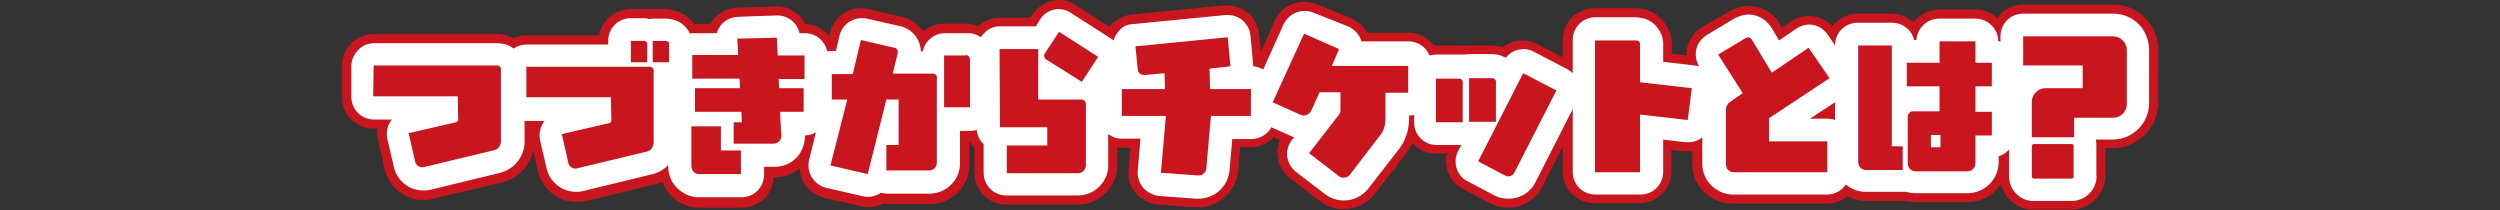 <?xml version="1.0" encoding="utf-8"?>
<!-- Generator: Adobe Illustrator 24.3.0, SVG Export Plug-In . SVG Version: 6.00 Build 0)  -->
<svg version="1.1" id="レイヤー_1" xmlns="http://www.w3.org/2000/svg" xmlns:xlink="http://www.w3.org/1999/xlink" x="0px"
	 y="0px" viewBox="0 0 550 46.3" style="enable-background:new 0 0 550 46.3;" xml:space="preserve">
<rect x="0" y="0" width="550" height="46.3" fill="#333333" stroke="none"/>
<style type="text/css">
	.st0{fill-rule:evenodd;clip-rule:evenodd;fill:#C9151E;}
	.st1{fill:#C9151E;}
	.st2{fill:#FFFFFF;}
</style>
<g id="つづきからチケットとは_">
	<path class="st0" d="M447.4,42.8c-0.1,0-0.3,0-0.5,0c-2-0.2-3.6-2-3.5-4.1v-6.4c0-0.2,0-0.5,0-0.8c0-0.2,0.1-0.3,0.1-0.5
		c-0.1-0.3-0.1-0.6-0.1-1v-7.8c0-1.7,0.7-3.3,1.8-4.4h-0.1c-1.7,0-3.1-1.2-3.4-2.9v4c0,1.1-0.5,2.1-1.4,2.8c0.8,0.6,1.4,1.6,1.4,2.8
		v5.2c0,1.9-1.6,3.5-3.5,3.5h-0.1v2.6c0,2.9-2.3,5.2-5.2,5.3h-11.5c-0.7,0-1.3-0.1-1.9-0.4c-0.3,0.1-0.5,0.1-0.8,0.1h-8.1
		c-1.5,0-2.8-0.6-3.8-1.6c-0.6-0.6-1-1.3-1.2-2v0.7c0,1.9-1.6,3.5-3.5,3.5h-20.7c-1.4,0-2.7-0.5-3.7-1.5s-1.6-2.4-1.6-3.8V24.2
		c0-1.8,0.9-3.5,2.4-4.5l0.1-0.1l-3.4-5.7c-0.5-0.8-0.6-1.7-0.4-2.6s0.8-1.7,1.6-2.2l6-3.6c0.7-0.4,1.4-0.7,2.2-0.7
		c0.1,0,0.2,0,0.2,0c1.6,0,3,0.8,3.8,2.2l2.5,4.1l5.1-3.5c0.6-0.4,1.3-0.6,2-0.6c1.1,0,2.2,0.5,2.9,1.5l4.4,6.3V10
		c0-1.9,1.6-3.5,3.5-3.5h7.5c1.9,0,3.5,1.6,3.5,3.5v0.3h3.4V9.1c0-1.9,1.6-3.5,3.5-3.5h8c1.9,0,3.5,1.6,3.5,3.5v1.2h0.1
		c1.7,0,3.1,1.2,3.4,2.9V8c0-1.9,1.6-3.5,3.5-3.5h19.7c1.8,0,3.4,0.7,4.6,1.9c1.1,1.1,1.8,2.7,1.9,4.4c0,0.1,0,0.1,0,0.2v11.9
		c0,3.6-2.9,6.5-6.5,6.5H460v0.8c0,0.3,0,0.6-0.1,0.9c0.1,0.4,0.2,0.8,0.2,1.3v6.4c0,0.2,0,0.5,0,0.8c-0.3,1.9-1.9,3.4-3.9,3.4
		c0,0-0.1,0-0.2,0h-8C447.6,42.8,447.5,42.8,447.4,42.8z M402,27.6c1.5,0,2.7,0.9,3.2,2.2V19.5c-0.2,0.2-0.4,0.4-0.7,0.6l-11.3,7.4
		h8.8V27.6z M295.5,42.6c-1.1,0-2.2-0.4-3.1-1.1l-6.4-4.9c-0.7-0.6-1.2-1.4-1.3-2.3c-0.1-0.9,0.1-1.9,0.7-2.6l2.1-2.7
		c-0.1,0-0.2,0-0.4,0c0,0-0.1,0-0.2,0c-0.7,0-1.5-0.2-2.1-0.5l-6-2.7c-0.2,1.8-1.7,3.2-3.5,3.2h-5.5l-0.7,8.3
		c-0.1,1.4-0.8,2.7-1.9,3.6c-0.9,0.8-2.1,1.2-3.4,1.2c-0.2,0-0.3,0-0.5,0l-8.1-0.6c-0.9-0.1-1.8-0.5-2.4-1.2s-0.9-1.6-0.8-2.6
		l0.8-8.7h-5.9c-1.9,0-3.5-1.6-3.5-3.5v-5.9c0-1.9,1.6-3.5,3.5-3.5h0.1c0-0.2-0.1-0.5-0.1-0.7l-0.5-4.9c-0.1-0.9,0.2-1.8,0.8-2.6
		c0.6-0.7,1.4-1.2,2.4-1.3l20.3-2c0.1,0,0.2,0,0.3,0c0.8,0,1.6,0.3,2.2,0.8c0.7,0.6,1.2,1.4,1.3,2.4l0.6,6.4c0.1,0.6,0,1.2-0.3,1.8
		h1.3c0.8,0,1.6,0.3,2.2,0.8c0.4,0.3,0.7,0.7,0.9,1.2l5.4-12c0.6-1.3,1.9-2.1,3.2-2.1c0.5,0,1,0.1,1.4,0.3l7.7,3.4
		c0.8,0.4,1.5,1.1,1.8,1.9c0.2,0.5,0.2,0.9,0.2,1.4h11.7c0.2,0,0.4,0,0.6,0.1c1.7,0.3,2.9,1.7,2.9,3.4V15c0.6-0.7,1.6-1.2,2.6-1.2
		h4.8c0.1,0,0.2,0,0.3,0c0.2,0,0.4,0,0.5,0c0.2,0,0.4,0.1,0.5,0.1c0.4-0.1,0.7-0.2,1.1-0.2h4.8c0.1,0,0.2,0,0.3,0
		c0.2,0,0.5,0,0.7,0.1c1,0.2,2,0.7,2.6,1.5l0.4-0.8c0.4-0.8,1.2-1.4,2-1.7c0.3-0.1,0.7-0.2,1.1-0.2c0.6,0,1.1,0.1,1.6,0.4l7.3,3.8
		c1.7,0.9,2.4,3,1.5,4.7l-9.2,18c-0.8,1.7-2.6,2.8-4.5,2.8l0,0c-0.1,0-0.2,0-0.3,0c-0.8,0-1.5-0.2-2.1-0.6l-5.9-3.1
		c-1.7-0.9-2.4-3-1.5-4.7l1.8-3.6H323c-0.1,0-0.3,0-0.4,0c-0.3,0.1-0.6,0.1-0.9,0.1h-5.9c-1.9,0-3.5-1.6-3.5-3.5v-4.1
		c-0.6,0.7-1.6,1.2-2.6,1.2h-1.5v2.4c0,2.1-0.7,4.1-2,5.7l-6.6,8.5c-1,1.3-2.5,2.1-4.2,2.1C295.6,42.6,295.5,42.6,295.5,42.6z
		 M153.7,41.8c-1.4,0-2.7-0.5-3.7-1.5c-1-0.9-1.6-2.4-1.6-3.8v-8.6c0-1,0.4-1.9,1.1-2.6c0-0.2,0-0.4,0-0.6v-5.2c0-0.1,0-0.2,0-0.2
		c-0.3-0.5-0.6-1.2-0.6-1.9v-0.7c-0.5,0.3-1,0.5-1.6,0.5v13.9c0.2,2.8-1.8,5.3-4.5,5.8L128,40.5c-0.3,0.1-0.7,0.1-1.1,0.2
		c-0.1,0-0.2,0-0.4,0c-2.5,0-4.6-1.8-5-4.2l-1.4-6.1c-0.4-1.9,0.7-3.7,2.6-4.2l5.1-1.2h-12.1c-0.7,0-1.4-0.2-2-0.6v6.4
		c0.2,2.8-1.8,5.3-4.5,5.8l-14.8,3.6c-0.3,0.1-0.7,0.2-1.1,0.2c-0.1,0-0.3,0-0.4,0c-2.5,0-4.6-1.8-5-4.2l-1.4-6
		c-0.4-1.9,0.7-3.7,2.6-4.2l5.1-1.2H82.1c-1.9,0-3.5-1.6-3.5-3.5v-6.8c0-0.9,0.4-1.8,1-2.5c0.7-0.7,1.5-1,2.5-1h27
		c0.1,0,0.2,0,0.2,0c0.2,0,0.5,0,0.7,0.1c1.2,0.2,2.2,0.8,2.8,1.7c0.1-0.2,0.2-0.3,0.4-0.4c0.7-0.7,1.5-1,2.5-1h19.5V9
		c0-1.9,1.6-3.5,3.5-3.5h2.8c0.1,0,0.1,0,0.2,0c0.2,0,0.4,0,0.6,0c0.1,0,0.2,0,0.4,0.1c0.3-0.1,0.6-0.1,0.9-0.1h2.8
		c0.1,0,0.1,0,0.2,0c0.2,0,0.4,0,0.6,0c1.1,0.2,2,0.7,2.7,1.6c0.5,0.6,0.7,1.3,0.8,2.1c0.5-0.3,1.2-0.5,1.8-0.5h6.4
		c0-0.9,0.3-1.8,0.9-2.4c0.6-0.7,1.5-1.1,2.4-1.1l8.6-0.3c1.9,0,3.4,1.5,3.5,3.3v0.6h2.6c0.9,0,1.8,0.4,2.5,1c0.7,0.7,1,1.5,1,2.5
		v1.5c0.6-0.7,1.6-1.1,2.6-1.1h1.9L186,8c0.4-1.6,1.8-2.7,3.4-2.7c0.3,0,0.5,0,0.8,0.1l7.2,1.6c2.1,0.3,3.7,2.2,3.6,4.3
		c0,0.3,0,0.6-0.1,0.9c0,0.1-0.1,0.3-0.1,0.3h3.4V12c0-1.9,1.6-3.5,3.5-3.5h4.5c0.1,0,0.2,0,0.3,0c0.2,0,0.4,0,0.5,0
		c1.5,0.2,2.7,1.1,3.3,2.3v-0.2c0-0.9,0.4-1.8,1-2.5c0.7-0.7,1.5-1,2.5-1h8.5c0.1,0,0.1,0,0.2,0l1.4-2.2c0.5-0.8,1.3-1.3,2.2-1.5
		c0.2-0.1,0.5-0.1,0.8-0.1c0.7,0,1.3,0.2,1.9,0.6l8.6,5.5c0.8,0.5,1.3,1.3,1.5,2.2s0,1.9-0.5,2.6l-3.4,5.3l0.1,0.1
		c0.8,0.9,1.2,1.9,1.1,3.1V36c0,1.4-0.5,2.8-1.6,3.8c-1,1-2.3,1.5-3.7,1.5h-15.7c-1.9,0-3.5-1.6-3.5-3.5v-6.1c0-0.3,0-0.7,0.1-1
		c-1-0.6-1.6-1.7-1.6-2.9v-2.5c-0.1,0.2-0.3,0.5-0.5,0.7c-0.7,0.7-1.5,1-2.5,1h-3.7c0,0,0,8.6,0,8.7c0,2.8-2.4,5.1-5.2,5.1h-9.4
		c-0.6,0-1.1-0.1-1.6-0.4c-0.7,0.7-1.6,1.1-2.5,1.1c-0.3,0-0.5,0-0.8-0.1l-8.2-1.9c-0.9-0.2-1.7-0.8-2.2-1.6s-0.6-1.8-0.4-2.7
		l2.6-10.4c-0.5-0.2-0.9-0.5-1.3-0.8c-0.1-0.1-0.2-0.2-0.2-0.2v0.7c0,1.9-1.6,3.5-3.5,3.5h-1.5l0.1,1.5c0.1,1.4-0.4,2.8-1.5,3.9
		c-1,1-2.3,1.6-3.7,1.6h-3.8v3.2c0,1.9-1.6,3.5-3.5,3.5h-9.2V41.8z M232,18.4L232,18.4L232,18.4L232,18.4z M350.9,41.3
		c-1.9,0-3.5-1.6-3.5-3.5V8.9c0-1.9,1.6-3.5,3.5-3.5h8.8c0.1,0,0.2,0,0.3,0c0.2,0,0.4,0,0.6,0c1.2,0.2,2.2,0.8,2.9,1.7
		c0.6,0.8,0.9,1.9,0.9,2.9v5l8.3,0.9c0.9,0.1,1.8,0.6,2.4,1.3c0.6,0.7,0.8,1.7,0.7,2.6l-0.9,7c-0.2,1.8-1.7,3.1-3.5,3.1
		c-0.1,0-0.3,0-0.4,0l-6.6-0.8v8.7c0,1.9-1.6,3.5-3.5,3.5H350.9z"/>
	<path class="st1" d="M233,7l8.6,5.5L238,18l-7.8-4.9c-0.3-0.2-0.5-0.5-0.5-0.9c0-0.2,0.1-0.4,0.2-0.5L233,7 M286.9,7.4l7.7,3.4
		l-1.6,3.7h16.8l0,0v5.9h-5v5.9c0,1.3-0.4,2.5-1.2,3.5l-6.6,8.6c-0.3,0.4-0.8,0.7-1.4,0.7l0,0c-0.4,0-0.8-0.1-1.1-0.4l-6.5-5
		l6.6-8.5c0.2-0.3,0.3-0.6,0.3-0.9v-4h-4.6l-1.8,4c-0.3,0.6-0.9,1.1-1.6,1.1h-0.1c-0.3,0-0.5-0.1-0.8-0.2l-6-2.7L286.9,7.4 M464.9,8
		c0.8,0,1.5,0.3,2.1,0.9c0.6,0.6,0.9,1.3,0.9,2.1l0,0v11.9c0,1.6-1.3,3-3,3h-8.6v4.3H447v-7.8c0-1.6,1.3-3,3-3h8.2v-5h-13.1V8H464.9
		L464.9,8 M270.1,8.2l0.6,6.4l-4.6,0.5l0.1,4.5h9l0,0v5.9h-8.8v0.1l-1,11.4c0,0.5-0.3,0.9-0.6,1.2c-0.3,0.3-0.7,0.4-1.1,0.4
		c-0.1,0-0.1,0-0.2,0l-8.1-0.6l1.1-12.5h-9.7v-5.9h9.5l-0.1-3.5l-4.3,0.4c-0.1,0-0.1,0-0.2,0c-0.3,0-0.7-0.1-0.9-0.3
		c-0.3-0.2-0.5-0.6-0.5-1l-0.5-5L270.1,8.2 M384.6,8.2c0.3,0,0.6,0.2,0.8,0.5l4.4,7.3l8.1-5.5l4.6,6.7L389.2,26v5.1H402v6.8h-20.6
		l0,0c-0.5,0-0.9-0.2-1.2-0.5c-0.3-0.3-0.5-0.8-0.5-1.3v-12c0-0.6,0.3-1.2,0.8-1.6l2.9-2L378,12l6-3.6
		C384.2,8.3,384.4,8.2,384.6,8.2L384.6,8.2 M170.9,8.3l0.2,3.9l0,0h5.9v5.2h-5.7l0.1,2h5.4v5.2h-5.2l0.3,5.2c0,0.5-0.1,0.9-0.5,1.3
		c-0.3,0.3-0.7,0.5-1.2,0.5l0,0h-8.8v-4.7h1.8l-0.1-2.3h-10.2v-5.2h9.9l-0.1-2.1h-10.4v-5.2h10.1l-0.2-3.6L170.9,8.3 M189.4,8.8
		l7.3,1.7c0.4,0,0.8,0.4,0.8,0.8c0,0.1,0,0.2,0,0.4l-1.1,4.5h8.8l0,0h0.1h0.1c0.5,0.1,0.8,0.5,0.7,1v18.5c0,0,0,0,0,0.1
		c0,1-0.8,1.7-1.7,1.7l0,0H195v-5.6h2.7v-10H195l-4.1,16.4l-8.2-1.9l3.7-14.5H183v-5.6h4.6L189.4,8.8 M360,8.9h0.1
		c0.5,0.1,0.8,0.5,0.7,1v8.2l11.4,1.3l-0.9,7l-10.5-1.2v12.7h-9.9v-29h8.9C359.9,8.9,359.9,8.9,360,8.9 M141.8,9L141.8,9
		c0.4,0.1,0.6,0.4,0.6,0.7l0,0v4h-3.6V9H141.8C141.7,9,141.7,9,141.8,9 M146.6,9C146.6,9,146.7,9,146.6,9c0.4,0.1,0.7,0.4,0.6,0.7
		l0,0v4h-3.6V9H146.6L146.6,9 M434.6,9.1v4.7l0,0l0,0l0,0h3.6V19h-3.6v5.6h3.6v5.2h-3.6v6.1c0,1-0.8,1.8-1.8,1.8h-11.4l0,0
		c-0.5,0-0.9-0.2-1.2-0.5c-0.3-0.3-0.5-0.8-0.5-1.3V25.7c0-0.3,0.1-0.6,0.3-0.8c0.2-0.2,0.4-0.4,0.7-0.4h6V19h-7.2v-5.2h7.2V9.1
		H434.6 M424.8,32.4h2.1v-2.7h-2.1V32.4 M416.2,10v22.2h2.4v5.2h-8.1l0,0l0,0c-1,0-1.7-0.8-1.7-1.8V10H416.2 M219.9,10.8h8.5v11.1
		h9.4l0,0c0,0,0,0,0.1,0s0,0,0.1,0c0.5,0,0.9,0.5,0.9,1v13.4c0,0.5-0.2,0.9-0.5,1.3c-0.3,0.3-0.8,0.5-1.2,0.5l0,0h-15.7V32h8.9v-4
		H220L219.9,10.8 M212.5,12.1h0.1c0.5,0.1,0.8,0.5,0.8,1l0,0v10.5h-5.7V12.2h4.6C212.5,12.2,212.5,12.1,212.5,12.1 M82.2,14.4h27.1
		l0,0h0.1h0.1c0.5,0.1,0.8,0.5,0.7,1v15.5c0.1,1.1-0.7,2.1-1.7,2.2l-15,3.6c-0.1,0-0.3,0.1-0.4,0.1s-0.1,0-0.2,0
		c-0.8,0-1.5-0.6-1.6-1.4l-1.4-6.1l10.4-2.4c0.3,0,0.5-0.3,0.5-0.6l-0.1-5.1H82.1L82.2,14.4 M115.8,14.7h27.1l0,0h0.1h0.1
		c0.5,0.1,0.8,0.5,0.7,1v15.5c0.1,1.1-0.7,2.1-1.7,2.2l-15,3.6c-0.1,0-0.3,0.1-0.4,0.1h-0.1c-0.8,0-1.5-0.6-1.6-1.4l-1.4-6.2
		l10.4-2.4c0.3,0,0.5-0.3,0.5-0.6l-0.1-5.1h-18.6V14.7 M335.1,16.1l7.3,3.8l-9.2,18c-0.2,0.5-0.8,0.9-1.3,0.9h-0.1l0,0
		c-0.2,0-0.5-0.1-0.7-0.2l-5.9-3.1L335.1,16.1 M328.3,17.2h0.1c0.5,0.1,0.8,0.5,0.7,1v8.6h-5.9v-9.6H328.3L328.3,17.2
		C328.2,17.2,328.2,17.2,328.3,17.2 M321,17.3h0.1c0.5,0.1,0.8,0.5,0.7,1v8.6h-5.9v-9.6h4.9C320.9,17.3,320.9,17.3,321,17.3
		 M158.6,27.8v5.3h4.4v5.2h-9.2l0,0c-0.5,0-0.9-0.2-1.2-0.5s-0.5-0.8-0.5-1.3v-8.7H158.6 M455.8,31.7L455.8,31.7
		c0.3,0,0.5,0.2,0.4,0.5v6.6v0.1c0,0.2-0.2,0.4-0.4,0.4c0,0,0,0-0.1,0h-8.2h-0.1l0,0c-0.2,0-0.4-0.2-0.4-0.5v-6.6v-0.1
		c0-0.2,0.2-0.4,0.4-0.4c0,0,0,0,0.1,0L455.8,31.7C455.7,31.7,455.8,31.7,455.8,31.7 M418.6,32.2L418.6,32.2L418.6,32.2L418.6,32.2
		 M163,33.2L163,33.2L163,33.2L163,33.2 M233,0c-0.5,0-1,0.1-1.5,0.2c-1.8,0.4-3.4,1.5-4.4,3.1l-0.4,0.6h-6.8l0,0
		c-1.8,0-3.4,0.7-4.7,1.8c-0.5-0.2-1.1-0.3-1.7-0.4c-0.3,0-0.7-0.1-1-0.1c-0.1,0-0.3,0-0.4,0h-4.4c-1.8,0-3.4,0.7-4.6,1.7
		c-1.2-1.7-3-2.9-5.1-3.3L191,2c-0.5-0.1-1.1-0.2-1.6-0.2c-3.2,0-6,2.2-6.8,5.4l-0.2,0.7c-1.2-1.5-3.1-2.6-5.2-2.6
		c-1.1-2.3-3.5-3.9-6.3-3.9c-0.1,0-0.2,0-0.3,0l-8.5,0.3c-1.9,0.1-3.6,0.9-4.9,2.3c-0.4,0.4-0.7,0.8-0.9,1.3h-3.5
		c-1.2-1.6-3-2.8-5.1-3.1C147.4,2,147,2,146.6,2c-0.1,0-0.2,0-0.3,0h-2.7c-0.3,0-0.6,0-0.9,0.1c-0.3,0-0.6-0.1-1-0.1
		c-0.1,0-0.2,0-0.3,0h-2.7c-3.4,0-6.3,2.5-6.9,5.8h-16.1l0,0c-0.9,0-1.9,0.2-2.7,0.6c-0.7-0.4-1.5-0.6-2.4-0.8
		c-0.4-0.1-0.8-0.1-1.2-0.1c-0.1,0-0.2,0-0.3,0H82.2l0,0c-1.9,0-3.6,0.7-4.9,2s-2.1,3.1-2.1,5v6.8c0,3.9,3.1,7,7,7h0.9
		C83,29.2,83,30.1,83.2,31l1.4,6c0.8,4,4.3,7,8.4,7c0.2,0,0.4,0,0.7,0c0.6,0,1.1-0.1,1.7-0.3l14.7-3.5c3.7-0.7,6.5-3.6,7.2-7.2
		l1,4.4c0.8,4,4.3,7,8.4,7c0.2,0,0.4,0,0.6,0c0.6,0,1.1-0.1,1.7-0.2l14.8-3.6c0.7-0.1,1.3-0.3,1.9-0.6c0.5,1.2,1.2,2.3,2.1,3.2
		c1.6,1.6,3.8,2.5,6.1,2.5c0,0,0,0,0.1,0h9.2c3.8,0,6.9-3,7-6.7h0.2h0.1c1.9,0,3.8-0.7,5.4-1.9c0.1,1.1,0.4,2.2,1,3.2
		c1,1.6,2.6,2.7,4.4,3.2l8.2,1.9c0.5,0.1,1.1,0.2,1.6,0.2c1.1,0,2.2-0.3,3.2-0.8c0.3,0,0.6,0.1,0.9,0.1l0,0h9.4l0,0
		c4.7,0,8.7-3.9,8.7-8.6c0-0.1,0-0.1,0-0.2v-5h0.2l0,0l0,0c0.2,0.6,0.6,1.1,0.9,1.6V38c0,3.9,3.1,7,7,7H237c0,0,0,0,0.1,0
		c2.3,0,4.5-0.9,6.1-2.5c1.7-1.7,2.7-3.9,2.6-6.3v-3.8c0.3,0,0.6,0.1,0.9,0.1h2l-0.4,4.9c-0.2,1.9,0.4,3.7,1.6,5.1
		c1.2,1.4,2.9,2.3,4.8,2.5l8.1,0.6c0.3,0,0.6,0,0.8,0c2.1,0,4.1-0.7,5.7-2.1c1.8-1.5,2.9-3.7,3.1-6l0.4-5.1h2.3c2,0,3.8-0.8,5.1-2.2
		l1.4,0.6c-0.5,1.2-0.7,2.4-0.5,3.7c0.2,1.8,1.2,3.5,2.7,4.7l6.4,4.9c1.5,1.2,3.4,1.9,5.3,1.9h0.1c2.7,0,5.3-1.3,6.9-3.4l6.6-8.5
		c0.6-0.8,1.2-1.7,1.6-2.6c1.3,1.4,3.1,2.3,5.2,2.3h2.4c-0.7,3,0.7,6.3,3.6,7.8l5.9,3.1c1.1,0.6,2.4,0.9,3.7,1c0.1,0,0.2,0,0.3,0
		c3.2,0,6.2-1.9,7.6-4.8l4.4-8.7v5.5c0,3.9,3.1,7,7,7h9.9c3.9,0,7-3.1,7-7V33l2.7,0.3c0.3,0,0.5,0,0.8,0c0.4,0,0.8,0,1.1-0.1V36
		c0,2.4,0.9,4.7,2.7,6.3c1.6,1.6,3.8,2.5,6.1,2.5c0,0,0,0,0.1,0H402c1.7,0,3.2-0.6,4.4-1.6c1.2,0.6,2.6,1,4,1h0.1l0,0h8.1
		c0.2,0,0.3,0,0.5,0c0.7,0.2,1.5,0.3,2.3,0.3c0,0,0,0,0.1,0h11.4h0.1c3-0.1,5.7-1.6,7.2-4c0.7,2.9,3.2,5.2,6.4,5.6
		c0.3,0,0.6,0,0.8,0c0.1,0,0.2,0,0.3,0h7.8c0.1,0,0.1,0,0.2,0c3.7,0,6.8-2.7,7.4-6.4c0.1-0.4,0.1-0.9,0.1-1.3v-5.8h1.6
		c5.5,0,10-4.5,10-10V11c0-0.1,0-0.3,0-0.4c-0.1-2.5-1.1-4.9-2.9-6.7c-1.8-1.9-4.4-2.9-7-2.9c0,0,0,0-0.1,0h-19.7
		c-2.4,0-4.5,1.2-5.7,3c-1.2-1.2-2.9-1.9-4.8-1.9h-8c-2.3,0-4.3,1.1-5.6,2.8c-1.3-1.2-2.9-1.9-4.8-1.9h-7.5c-2.3,0-4.3,1.1-5.6,2.8
		c-1.4-1.5-3.3-2.3-5.2-2.3c-1.4,0-2.7,0.4-3.9,1.2l-2,1.4l-0.5-0.9c-1.4-2.4-4-3.9-6.8-3.9c-0.1,0-0.3,0-0.4,0
		c-1.4,0.1-2.7,0.5-3.8,1.2L374.4,6c-1.6,1-2.7,2.5-3.2,4.3c-0.2,0.6-0.2,1.3-0.2,1.9l-3.2-0.4v-1.7c0.1-1.8-0.5-3.6-1.6-5.1
		c-1.3-1.7-3.1-2.8-5.2-3.1c-0.4-0.1-0.7-0.1-1.1-0.1c-0.1,0-0.2,0-0.4,0h-8.7c-3.9,0-7,3.1-7,7v3.8l-5.6-2.9
		c-1-0.5-2.1-0.8-3.2-0.8c-0.7,0-1.4,0.1-2.1,0.3c-0.8,0.3-1.6,0.7-2.3,1.2c-0.4-0.1-0.8-0.2-1.2-0.3c-0.4-0.1-0.8-0.1-1.2-0.1
		c-0.1,0-0.2,0-0.3,0h-4.7c-0.4,0-0.9,0-1.3,0.1c-0.3,0-0.6-0.1-0.9-0.1c-0.1,0-0.3,0-0.4,0H316c-0.2,0-0.3,0-0.5,0
		c-1.1-1.4-2.7-2.4-4.5-2.7c-0.4-0.1-0.7-0.1-1.1-0.1h-9.1c-0.7-1.3-1.9-2.4-3.3-3.1L289.8,1c-0.9-0.4-1.9-0.6-2.9-0.6
		c-2.7,0-5.2,1.5-6.4,4.1l-3.1,6.9L277,7.5c-0.2-1.8-1.1-3.6-2.5-4.7c-1.3-1-2.8-1.6-4.5-1.6c-0.2,0-0.4,0-0.7,0l-20.3,2
		c-1.8,0.2-3.6,1.1-4.7,2.5c-0.1,0.1-0.1,0.1-0.2,0.2l-7.5-4.8C235.6,0.4,234.3,0,233,0L233,0z"/>
</g>
<g id="つづきからチケットとは__1_">
	<path class="st0" d="M447.4,41.8c-0.1,0-0.2,0-0.3,0c-1.5-0.2-2.7-1.5-2.6-3v-6.4c0-0.2,0-0.4,0-0.6s0.1-0.4,0.2-0.7
		c-0.1-0.3-0.2-0.6-0.2-1v-7.8c0-2.8,2.1-5.1,4.8-5.4h-4.2c-1.4,0-2.5-1.1-2.5-2.5V8c0-1.4,1.1-2.5,2.5-2.5h19.7
		c1.5,0,2.9,0.6,3.9,1.6c1,0.9,1.5,2.3,1.6,3.7c0,0.1,0,0.1,0,0.2v11.9c0,3-2.5,5.5-5.5,5.5h-6.1v1.8c0,0.3-0.1,0.6-0.2,0.9
		c0.2,0.4,0.2,0.8,0.2,1.2v6.4c0,0.2,0,0.4,0,0.6c-0.2,1.4-1.4,2.5-2.9,2.5h-0.1h-8.1C447.5,41.8,447.5,41.8,447.4,41.8z
		 M295.5,41.6c-0.9,0-1.8-0.3-2.6-0.9l-6.4-4.9c-0.5-0.4-0.9-1-1-1.7s0.1-1.3,0.5-1.9l6.3-8.2v-1.1h-0.5l-1.1,2.4
		c-0.6,1.5-2.2,2.6-3.9,2.6h-0.2c-0.5,0-1.1-0.1-1.7-0.4l-6-2.7c-0.6-0.3-1.1-0.8-1.3-1.4c0,0,0-0.1-0.1-0.1v2.2
		c0,1.4-1.1,2.5-2.5,2.5h-6.4l-0.8,9.2c-0.1,1.1-0.6,2.2-1.5,2.9c-0.7,0.6-1.7,1-2.7,1c-0.2,0-0.3,0-0.5,0l-8-0.6
		c-0.7-0.1-1.3-0.4-1.7-0.9s-0.6-1.2-0.6-1.8l0.9-9.8h-6.9c-1.4,0-2.5-1.1-2.5-2.5v-5.9c0-1.4,1.1-2.5,2.5-2.5h1.5
		c-0.3-0.5-0.5-1.1-0.5-1.8l-0.5-4.9c-0.1-0.7,0.1-1.3,0.6-1.8c0.4-0.5,1-0.8,1.7-0.9l20.3-1.9c0.1,0,0.2,0,0.2,0
		c0.6,0,1.1,0.2,1.6,0.6s0.8,1,0.9,1.7l0.6,6.4c0.1,1.3-0.7,2.4-1.9,2.7h3.9c0.5,0,1.1,0.2,1.5,0.5c0.6,0.5,1,1.2,1,2V22
		c0-0.1,0.1-0.2,0.1-0.3l6.8-15.2c0.4-0.9,1.3-1.5,2.3-1.5c0.3,0,0.7,0.1,1,0.2l7.7,3.4c0.6,0.3,1.1,0.8,1.3,1.4
		c0.2,0.6,0.2,1.3-0.1,1.9l-0.1,0.1h13c0.1,0,0.3,0,0.4,0c1.2,0.2,2.1,1.3,2.1,2.5v5.9c0,1.4-1.1,2.5-2.5,2.5h-2.5v3.4
		c0,1.8-0.6,3.7-1.8,5.1l-6.6,8.5c-0.8,1-2,1.7-3.4,1.7C295.6,41.6,295.5,41.6,295.5,41.6z M331.9,41.2c-0.1,0-0.2,0-0.2,0
		c-0.6,0-1.2-0.2-1.7-0.4l-5.9-3.1c-1.2-0.6-1.7-2.1-1.1-3.4l2.6-5h-2.3c-0.2,0-0.3,0-0.5,0c-0.3,0.1-0.6,0.1-0.8,0.1h-5.9
		c-1.4,0-2.5-1.1-2.5-2.5v-9.6c0-1.4,1.1-2.5,2.5-2.5h4.8c0.1,0,0.2,0,0.3,0c0.1,0,0.3,0,0.4,0c0.2,0,0.5,0.1,0.7,0.2
		c0.3-0.2,0.7-0.3,1.1-0.3h4.8c0.1,0,0.1,0,0.2,0c0.2,0,0.3,0,0.5,0c1.4,0.2,2.5,1.4,2.8,2.7l1.3-2.5c0.3-0.6,0.8-1,1.5-1.2
		c0.2-0.1,0.5-0.1,0.8-0.1c0.4,0,0.8,0.1,1.1,0.3l7.3,3.8c1.2,0.6,1.7,2.1,1.1,3.4l-9.2,18C334.8,40.3,333.4,41.2,331.9,41.2
		L331.9,41.2z M153.7,40.8c-1.1,0-2.2-0.4-3-1.2s-1.3-1.9-1.3-3.1v-8.7c0-0.9,0.5-1.8,1.3-2.2c-0.1-0.3-0.2-0.6-0.2-1v-5.2
		c0-0.2,0-0.3,0.1-0.5c-0.4-0.4-0.6-1-0.6-1.6v-5.2c0-0.7,0.3-1.3,0.7-1.8c0.5-0.5,1.1-0.7,1.8-0.7h7.5v-1c0-0.7,0.2-1.3,0.7-1.8
		s1.1-0.8,1.7-0.8c0,0,8.5-0.3,8.6-0.3c1.3,0,2.4,1,2.5,2.4l0.1,1.5h3.5c0.7,0,1.3,0.3,1.8,0.7c0.5,0.5,0.7,1.1,0.7,1.8v5.2
		c0,0.4-0.1,0.8-0.3,1.2c0.1,0.3,0.1,0.5,0.1,0.8v5.2c0,1.4-1.1,2.5-2.5,2.5h-2.5l0.1,2.6c0.1,1.1-0.3,2.3-1.2,3.1
		c-0.8,0.8-1.9,1.3-3,1.3h-4.8v4.2c0,1.4-1.1,2.5-2.5,2.5h-9.3V40.8z M190.9,40.7c-0.2,0-0.4,0-0.6-0.1l-8.2-1.9
		c-0.7-0.2-1.2-0.6-1.6-1.1s-0.5-1.3-0.3-1.9l2.9-11.4l0,0c-0.7,0-1.3-0.3-1.8-0.7s-0.7-1.1-0.7-1.8v-5.6c0-1.4,1.1-2.5,2.5-2.5h2.6
		l1.3-5.4c0.3-1.1,1.3-1.9,2.4-1.9c0.2,0,0.4,0,0.6,0.1l7.2,1.7c1.6,0.2,2.8,1.7,2.8,3.3c0,0.3,0,0.5-0.1,0.8v0.1l-0.3,1.4h5.5
		c0.1,0,0.1,0,0.2,0v-1.5c0-1.4,1.1-2.5,2.5-2.5h4.5c0.1,0,0.2,0,0.3,0s0.3,0,0.4,0c1.8,0.2,3.1,1.8,3,3.6v10.4
		c0,0.7-0.3,1.3-0.7,1.8c-0.5,0.5-1.1,0.7-1.8,0.7h-4.7v9.6c0,2.3-1.9,4.2-4.2,4.2h-9.4c-0.7,0-1.3-0.3-1.8-0.7c0,0,0,0-0.1-0.1
		C192.8,40.1,191.9,40.7,190.9,40.7z M221.4,40.5c-1.4,0-2.5-1.1-2.5-2.5v-6.1c0-0.6,0.2-1.1,0.5-1.5c-1.1-0.2-2-1.2-2-2.4V10.8
		c0-0.7,0.3-1.3,0.7-1.8c0.5-0.5,1.1-0.7,1.8-0.7h8.5c0.2,0,0.5,0,0.7,0.1l1.7-2.7c0.4-0.6,0.9-1,1.6-1.1c0.2,0,0.4-0.1,0.5-0.1
		c0.5,0,0.9,0.1,1.3,0.4l8.6,5.5c0.6,0.4,1,0.9,1.1,1.6c0.1,0.6,0,1.3-0.3,1.9l-3.6,5.5c-0.1,0.2-0.3,0.4-0.4,0.5
		c1,0.6,1.7,1.8,1.6,3v13.4c0,1.1-0.5,2.3-1.3,3.1c-0.7,0.7-1.8,1.2-3,1.2C237.1,40.5,221.4,40.5,221.4,40.5z M235.5,19.4l-4.5-2.9
		v2.9H235.5z M381.3,40.4c-1.1,0-2.2-0.4-3-1.2s-1.3-1.9-1.3-3.1V24.2c0-1.5,0.7-2.9,2-3.7l0.8-0.6l-3.9-6.5
		c-0.3-0.6-0.4-1.2-0.3-1.9c0.2-0.6,0.6-1.2,1.1-1.5l6-3.6c0.5-0.3,1.1-0.5,1.7-0.5c0,0,0.1,0,0.2,0c1.2,0,2.4,0.7,3,1.7l3,5l6-4
		C397,8.1,397.5,8,398,8c0.8,0,1.6,0.4,2.1,1.1l4.6,6.7c0.4,0.6,0.5,1.2,0.4,1.9s-0.5,1.2-1.1,1.6l-12.1,8v1.3H402
		c1.4,0,2.5,1.1,2.5,2.5v6.8c0,1.4-1.1,2.5-2.5,2.5H381.3z M350.9,40.3c-1.4,0-2.5-1.1-2.5-2.5V8.9c0-1.4,1.1-2.5,2.5-2.5h8.8
		c0.1,0,0.2,0,0.2,0c0.2,0,0.3,0,0.5,0c0.9,0.1,1.7,0.6,2.2,1.3s0.7,1.5,0.7,2.3v5.8l9.2,1c0.7,0.1,1.3,0.4,1.7,0.9
		c0.4,0.5,0.6,1.2,0.5,1.9l-0.9,7c-0.2,1.3-1.2,2.2-2.5,2.2c-0.1,0-0.2,0-0.3,0l-7.7-0.9v9.9c0,1.4-1.1,2.5-2.5,2.5H350.9z
		 M421.4,40.1c-0.7,0-1.3-0.2-1.9-0.4c-0.3,0.1-0.6,0.2-0.9,0.2h-8.1c-1.2,0-2.3-0.5-3.1-1.3c-0.8-0.8-1.2-1.9-1.2-3V10
		c0-1.4,1.1-2.5,2.5-2.5h7.5c1.4,0,2.5,1.1,2.5,2.5v1.4c0.2-0.1,0.4-0.1,0.6-0.1h4.7V9.1c0-1.4,1.1-2.5,2.5-2.5h8
		c1.4,0,2.5,1.1,2.5,2.5v2.2h1.1c1.4,0,2.5,1.1,2.5,2.5V19c0,1.4-1.1,2.5-2.5,2.5H437v0.6h1.1c1.4,0,2.5,1.1,2.5,2.5v5.2
		c0,1.4-1.1,2.5-2.5,2.5H437v3.6c0,2.4-1.9,4.2-4.2,4.3L421.4,40.1L421.4,40.1z M418.7,22.6c0.5-0.4,1.2-0.6,1.9-0.6h3.5v-0.6h-4.7
		c-0.2,0-0.4,0-0.6-0.1L418.7,22.6L418.7,22.6z M126.6,39.6c-2,0-3.7-1.4-4-3.4l-1.4-6.1c-0.3-1.3,0.5-2.7,1.9-3L132,25v-1.1h-16.1
		c-1.4,0-2.5-1.1-2.5-2.5v-6.8c0-0.7,0.3-1.3,0.7-1.8c0.5-0.5,1.1-0.7,1.8-0.7h20.5V9c0-1.4,1.1-2.5,2.5-2.5h2.8c0.1,0,0.1,0,0.2,0
		c0.2,0,0.3,0,0.5,0s0.4,0.1,0.5,0.1c0.3-0.1,0.6-0.2,0.9-0.2h2.8c0.1,0,0.1,0,0.2,0c0.2,0,0.3,0,0.5,0c0.8,0.1,1.5,0.6,2,1.2
		c0.4,0.6,0.7,1.3,0.6,2.1v3.9c0,1.4-1.1,2.5-2.5,2.5h-0.9V31c0.1,2.3-1.5,4.4-3.7,4.8l-14.9,3.6c-0.3,0.1-0.6,0.1-0.9,0.1
		C126.8,39.6,126.7,39.6,126.6,39.6z M93,39.3c-2,0-3.7-1.5-4-3.4l-1.4-6.1c-0.3-1.3,0.5-2.7,1.9-3l8.9-2.1v-1.1H82.3
		c-1.4,0-2.5-1.1-2.5-2.5v-6.8c0-0.7,0.3-1.3,0.7-1.8c0.5-0.5,1.1-0.7,1.8-0.7h27c0.1,0,0.1,0,0.2,0c0.2,0,0.4,0,0.5,0
		c1.7,0.3,3,1.9,2.8,3.6v15.2c0.1,2.3-1.5,4.4-3.7,4.8L94.2,39c-0.3,0.1-0.6,0.1-0.9,0.1C93.2,39.3,93.1,39.3,93,39.3z"/>
	<path class="st2" d="M233,7l8.6,5.5L238,18l-7.8-4.9c-0.3-0.2-0.5-0.5-0.5-0.9c0-0.2,0.1-0.4,0.2-0.5L233,7 M286.9,7.4l7.7,3.4
		l-1.6,3.7h16.8l0,0v5.9h-5v5.9c0,1.3-0.4,2.5-1.2,3.5l-6.6,8.6c-0.3,0.4-0.8,0.7-1.4,0.7l0,0c-0.4,0-0.8-0.1-1.1-0.4l-6.5-5
		l6.6-8.5c0.2-0.3,0.3-0.6,0.3-0.9v-4h-4.6l-1.8,4c-0.3,0.6-0.9,1.1-1.6,1.1h-0.1c-0.3,0-0.5-0.1-0.8-0.2l-6-2.7L286.9,7.4 M464.9,8
		c0.8,0,1.5,0.3,2.1,0.9c0.6,0.6,0.9,1.3,0.9,2.1l0,0v11.9c0,1.6-1.3,3-3,3h-8.6v4.3H447v-7.8c0-1.6,1.3-3,3-3h8.2v-5h-13.1V8H464.9
		L464.9,8 M270.1,8.2l0.6,6.4l-4.6,0.5l0.1,4.5h9l0,0v5.9h-8.8v0.1l-1,11.4c0,0.5-0.3,0.9-0.6,1.2c-0.3,0.3-0.7,0.4-1.1,0.4
		c-0.1,0-0.1,0-0.2,0l-8.1-0.6l1.1-12.5h-9.7v-5.9h9.5l-0.1-3.5l-4.3,0.4c-0.1,0-0.1,0-0.2,0c-0.3,0-0.7-0.1-0.9-0.3
		c-0.3-0.2-0.5-0.6-0.5-1l-0.5-5L270.1,8.2 M384.6,8.2c0.3,0,0.6,0.2,0.8,0.5l4.4,7.3l8.1-5.5l4.6,6.7L389.2,26v5.1H402v6.8h-20.6
		l0,0c-0.5,0-0.9-0.2-1.2-0.5c-0.3-0.3-0.5-0.8-0.5-1.3v-12c0-0.6,0.3-1.2,0.8-1.6l2.9-2L378,12l6-3.6
		C384.2,8.3,384.4,8.2,384.6,8.2L384.6,8.2 M170.9,8.3l0.2,3.9l0,0h5.9v5.2h-5.7l0.1,2h5.4v5.2h-5.2l0.3,5.2c0,0.5-0.1,0.9-0.5,1.3
		c-0.3,0.3-0.7,0.5-1.2,0.5l0,0h-8.8v-4.7h1.8l-0.1-2.3h-10.2v-5.2h9.9l-0.1-2.1h-10.4v-5.2h10.1l-0.2-3.6L170.9,8.3 M189.4,8.8
		l7.3,1.7c0.4,0,0.8,0.4,0.8,0.8c0,0.1,0,0.2,0,0.4l-1.1,4.5h8.8l0,0h0.1h0.1c0.5,0.1,0.8,0.5,0.7,1v18.5c0,0,0,0,0,0.1
		c0,1-0.8,1.7-1.7,1.7l0,0H195v-5.6h2.7v-10H195l-4.1,16.4l-8.2-1.9l3.7-14.5H183v-5.6h4.6L189.4,8.8 M360,8.9h0.1
		c0.5,0.1,0.8,0.5,0.7,1v8.2l11.4,1.3l-0.9,7l-10.5-1.2v12.7h-9.9v-29h8.9C359.9,8.9,359.9,8.9,360,8.9 M141.8,9L141.8,9
		c0.4,0.1,0.6,0.4,0.6,0.7l0,0v4h-3.6V9H141.8C141.7,9,141.7,9,141.8,9 M146.6,9C146.6,9,146.7,9,146.6,9c0.4,0.1,0.7,0.4,0.6,0.7
		l0,0v4h-3.6V9H146.6L146.6,9 M434.6,9.1v4.7l0,0l0,0l0,0h3.6V19h-3.6v5.6h3.6v5.2h-3.6v6.1c0,1-0.8,1.8-1.8,1.8h-11.4l0,0
		c-0.5,0-0.9-0.2-1.2-0.5c-0.3-0.3-0.5-0.8-0.5-1.3V25.7c0-0.3,0.1-0.6,0.3-0.8c0.2-0.2,0.4-0.4,0.7-0.4h6V19h-7.2v-5.2h7.2V9.1
		H434.6 M424.8,32.4h2.1v-2.7h-2.1V32.4 M416.2,10v22.2h2.4v5.2h-8.1l0,0l0,0c-1,0-1.7-0.8-1.7-1.8V10H416.2 M219.9,10.8h8.5v11.1
		h9.4l0,0c0,0,0,0,0.1,0c0,0,0,0,0.1,0c0.5,0,0.9,0.5,0.9,1v13.4c0,0.5-0.2,0.9-0.5,1.3c-0.3,0.3-0.8,0.5-1.2,0.5l0,0h-15.7V32h8.9
		v-4H220L219.9,10.8 M212.5,12.1h0.1c0.5,0.1,0.8,0.5,0.8,1l0,0v10.5h-5.7V12.2h4.6C212.5,12.2,212.5,12.1,212.5,12.1 M82.2,14.4
		h27.1l0,0h0.1h0.1c0.5,0.1,0.8,0.5,0.7,1v15.5c0.1,1.1-0.7,2.1-1.7,2.2l-15,3.6c-0.1,0-0.3,0.1-0.4,0.1s-0.1,0-0.2,0
		c-0.8,0-1.5-0.6-1.6-1.4l-1.4-6.1l10.4-2.4c0.3,0,0.5-0.3,0.5-0.6l-0.1-5.1H82.1L82.2,14.4 M115.8,14.7h27.1l0,0h0.1h0.1
		c0.5,0.1,0.8,0.5,0.7,1v15.5c0.1,1.1-0.7,2.1-1.7,2.2l-15,3.6c-0.1,0-0.3,0.1-0.4,0.1h-0.1c-0.8,0-1.5-0.6-1.6-1.4l-1.4-6.2
		l10.4-2.4c0.3,0,0.5-0.3,0.5-0.6l-0.1-5.1h-18.6V14.7 M335.1,16.1l7.3,3.8l-9.2,18c-0.2,0.5-0.8,0.9-1.3,0.9h-0.1l0,0
		c-0.2,0-0.5-0.1-0.7-0.2l-5.9-3.1L335.1,16.1 M328.3,17.2h0.1c0.5,0.1,0.8,0.5,0.7,1v8.6h-5.9v-9.6H328.3L328.3,17.2
		C328.2,17.2,328.2,17.2,328.3,17.2 M321,17.3h0.1c0.5,0.1,0.8,0.5,0.7,1v8.6h-5.9v-9.6h4.9C320.9,17.3,320.9,17.3,321,17.3
		 M158.6,27.8v5.3h4.4v5.2h-9.2l0,0c-0.5,0-0.9-0.2-1.2-0.5s-0.5-0.8-0.5-1.3v-8.7H158.6 M455.8,31.7L455.8,31.7
		c0.3,0,0.5,0.2,0.4,0.5v6.6v0.1c0,0.2-0.2,0.4-0.4,0.4c0,0,0,0-0.1,0h-8.2h-0.1l0,0c-0.2,0-0.4-0.2-0.4-0.5v-6.6v-0.1
		c0-0.2,0.2-0.4,0.4-0.4c0,0,0,0,0.1,0L455.8,31.7C455.7,31.7,455.8,31.7,455.8,31.7 M418.6,32.2L418.6,32.2L418.6,32.2L418.6,32.2
		 M163,33.2L163,33.2L163,33.2L163,33.2 M233,2c-0.4,0-0.7,0-1.1,0.1c-1.3,0.3-2.4,1.1-3.1,2.2l-0.9,1.5H220l0,0
		c-1.3,0-2.6,0.5-3.5,1.5c-0.3,0.3-0.5,0.5-0.7,0.9c-0.7-0.5-1.5-0.8-2.4-0.9c-0.3,0-0.5,0-0.7,0c-0.1,0-0.2,0-0.4,0h-4.4
		c-2.4,0-4.4,1.7-4.9,4h-0.4c-0.1-2.8-2.1-5.1-4.8-5.6l-7.1-1.6C190.3,4,189.9,4,189.6,4c-2.3,0-4.3,1.5-4.9,3.8l-0.8,3.4h-0.7
		c-0.4,0-0.8,0-1.2,0.1c-0.5-2.3-2.5-4-4.9-4h-1.2c-0.5-2.3-2.5-3.9-4.9-3.9c-0.1,0-0.1,0-0.2,0l-8.5,0.3c-1.3,0.1-2.6,0.6-3.5,1.6
		c-0.5,0.6-0.9,1.2-1.1,2h-5.1l0,0c-0.3,0-0.5,0-0.8,0.1c-0.8-1.7-2.3-2.9-4.3-3.2c-0.3,0-0.5-0.1-0.8-0.1c-0.1,0-0.2,0-0.2,0h-2.7
		c-0.3,0-0.6,0-0.9,0.1c-0.1,0-0.1,0-0.2,0C142.3,4,142,4,141.8,4c-0.1,0-0.2,0-0.3,0h-2.7c-2.8,0-5,2.2-5,5v0.8h-18l0,0
		c-1,0-2,0.3-2.8,0.9c-0.7-0.6-1.6-1-2.6-1.1c-0.3,0-0.6-0.1-0.9-0.1c-0.1,0-0.2,0-0.3,0H82.3l0,0c-1.3,0-2.6,0.5-3.5,1.5
		c-0.9,0.9-1.5,2.2-1.5,3.5v6.8c0,2.8,2.2,5,5,5h3.9c-0.9,1.1-1.3,2.7-1,4.2l1.4,6c0.6,3.1,3.3,5.4,6.5,5.4c0.2,0,0.3,0,0.5,0
		c0.4,0,0.9-0.1,1.3-0.2l14.8-3.6c3.4-0.7,5.9-3.8,5.7-7.3v-4.2c0.2,0,0.3,0,0.5,0h3.9c-0.9,1.1-1.3,2.7-1,4.2l1.4,6
		c0.6,3.1,3.3,5.4,6.5,5.4c0.1,0,0.3,0,0.4,0c0.4,0,0.9-0.1,1.3-0.2l14.8-3.6c1.5-0.3,2.8-1,3.8-2.1v0.3c0,1.8,0.7,3.6,2.1,4.9
		c1.3,1.2,2.9,1.9,4.7,1.9c0,0,0,0,0.1,0h9.2c2.8,0,5-2.2,5-5v-1.7h2.2h0.1c1.8,0,3.6-0.7,4.8-2c1.3-1.3,1.9-3.1,1.9-4.9
		c0.9,0,1.7-0.3,2.4-0.7l-1.5,6.1c-0.3,1.3-0.1,2.7,0.6,3.8c0.7,1.1,1.8,2,3.1,2.3l8.2,1.9c0.4,0.1,0.8,0.1,1.1,0.1
		c1,0,2-0.3,2.8-0.9c0.4,0.1,0.9,0.2,1.3,0.2l0,0h9.4l0,0c3.7,0,6.7-3,6.7-6.6c0-0.1,0-0.1,0-0.2v-7h2.2l0,0c0.5,0,1-0.1,1.5-0.2
		c0.1,1.2,0.6,2.3,1.5,3.1c0,0.1,0,0.2,0,0.4V38c0,2.8,2.2,5,5,5H237c0,0,0,0,0.1,0c1.8,0,3.5-0.7,4.7-1.9c1.3-1.3,2.1-3,2-4.9v-6.7
		c0.8,0.6,1.8,1,2.9,1h4.2l-0.6,7.1c-0.1,1.3,0.3,2.6,1.2,3.7c0.9,1,2.1,1.6,3.4,1.8l8.1,0.6c0.2,0,0.4,0,0.7,0
		c1.6,0,3.2-0.6,4.4-1.6c1.4-1.2,2.2-2.8,2.4-4.6l0.6-6.9h4.2c1.9,0,3.6-1.1,4.4-2.6l4.5,2c0.2,0.1,0.3,0.1,0.5,0.2l-0.5,0.6
		c-0.8,1.1-1.2,2.4-1,3.7s0.9,2.5,1.9,3.3l6.4,4.9c1.2,0.9,2.6,1.4,4.1,1.4h0.1c2.1,0,4.1-1,5.4-2.7l6.6-8.5
		c1.5-1.9,2.3-4.3,2.3-6.7v-0.8c0.4,0,0.7,0,1.1-0.1v1.6c0,2.8,2.2,5,5,5h5.4l-0.7,1.3c-1.3,2.5-0.3,5.5,2.1,6.7l5.9,3.1
		c0.9,0.5,1.9,0.7,2.9,0.7c0.1,0,0.2,0,0.3,0c2.5,0,4.7-1.4,5.8-3.6L346,24v13.8c0,2.8,2.2,5,5,5h9.9c2.8,0,5-2.2,5-5v-7.1l4.9,0.6
		c0.2,0,0.4,0,0.6,0c1.2,0,2.3-0.4,3.1-1.1V36c0,1.8,0.7,3.6,2.1,4.9c1.3,1.2,2.9,1.9,4.7,1.9c0,0,0,0,0.1,0H402
		c1.7,0,3.2-0.9,4.1-2.2c1.2,1,2.7,1.6,4.3,1.6h0.1l0,0l0,0h8.1c0.2,0,0.5,0,0.7,0c0.7,0.2,1.4,0.3,2.1,0.3c0,0,0,0,0.1,0h11.4h0.1
		c3.7-0.1,6.6-3,6.7-6.7v-0.1v-1.3c0.9-0.3,1.7-0.8,2.3-1.5v5.7c-0.1,2.8,2,5.3,4.8,5.6c0.2,0,0.4,0,0.6,0c0.1,0,0.2,0,0.3,0h7.9
		c0.1,0,0.1,0,0.2,0c2.7,0,5-2,5.4-4.7c0-0.3,0.1-0.7,0-1v-6.3c0-0.4,0-0.9-0.1-1.3c0-0.1,0-0.1,0-0.2h3.7c4.4,0,8-3.6,8-8V11
		c0-0.1,0-0.2,0-0.3c-0.1-2-0.9-4-2.3-5.4C469,3.8,467,3,464.9,3c0,0,0,0-0.1,0h-19.7c-2.8,0-5,2.2-5,5v1.2
		c-0.2-0.1-0.3-0.1-0.5-0.2c0-2.7-2.3-4.9-5-4.9h-8c-2.7,0-4.8,2.1-5,4.7h-0.5c-0.5-2.2-2.5-3.8-4.9-3.8h-7.5c-2.8,0-5,2.2-5,5l0,0
		l-1.6-2.4c-1-1.4-2.5-2.2-4.1-2.2c-1,0-1.9,0.3-2.8,0.9l-3.8,2.6l-1.6-2.7c-1.1-1.8-3-3-5.1-3l0,0c-0.1,0-0.2,0-0.3,0
		c-1,0.1-2,0.4-2.9,0.9l-6,3.6c-1.1,0.7-2,1.8-2.3,3.1s-0.1,2.6,0.6,3.8l0,0c-0.3-0.1-0.7-0.2-1-0.2l-6.9-0.8v-3.5
		c0.1-1.4-0.3-2.7-1.2-3.9c-0.9-1.3-2.3-2.1-3.9-2.3c-0.3,0-0.5-0.1-0.8-0.1c-0.1,0-0.2,0-0.3,0H351c-2.8,0-5,2.2-5,5v7.3
		c-0.3-0.3-0.7-0.6-1.2-0.9l-7.3-3.8c-0.7-0.4-1.5-0.6-2.3-0.6c-0.5,0-1,0.1-1.5,0.2c-1,0.3-1.8,0.9-2.4,1.7c-0.6-0.3-1.3-0.6-2-0.7
		c-0.3,0-0.6-0.1-0.9-0.1c-0.1,0-0.2,0-0.3,0h-4.8c-0.4,0-0.8,0.1-1.2,0.1c-0.1,0-0.2,0-0.3,0c-0.2,0-0.5,0-0.7,0
		c-0.1,0-0.2,0-0.4,0H316c-0.5,0-1,0.1-1.5,0.2c-0.6-1.5-2-2.7-3.7-3c-0.3-0.1-0.6-0.1-0.9-0.1h-10.4c0-0.1-0.1-0.3-0.1-0.4
		c-0.5-1.2-1.4-2.2-2.6-2.8L289,2.8c-0.7-0.3-1.4-0.4-2-0.4c-1.9,0-3.7,1.1-4.6,2.9l-4.5,10c-0.7-0.4-1.4-0.7-2.2-0.7
		c0-0.1,0-0.3,0-0.4l-0.6-6.4c-0.1-1.3-0.8-2.5-1.8-3.4c-0.9-0.7-2-1.1-3.2-1.1c-0.2,0-0.3,0-0.5,0l-20.3,2c-1.3,0-2.5,0.6-3.3,1.7
		c-0.5,0.6-0.8,1.2-1,1.9c-0.2-0.2-0.5-0.4-0.7-0.5l-8.6-5.5C234.9,2.3,233.9,2,233,2L233,2z M398.2,26.1l5.5-3.6v3.9
		c-0.5-0.2-1.1-0.3-1.7-0.3H398.2L398.2,26.1z"/>
</g>
</svg>
